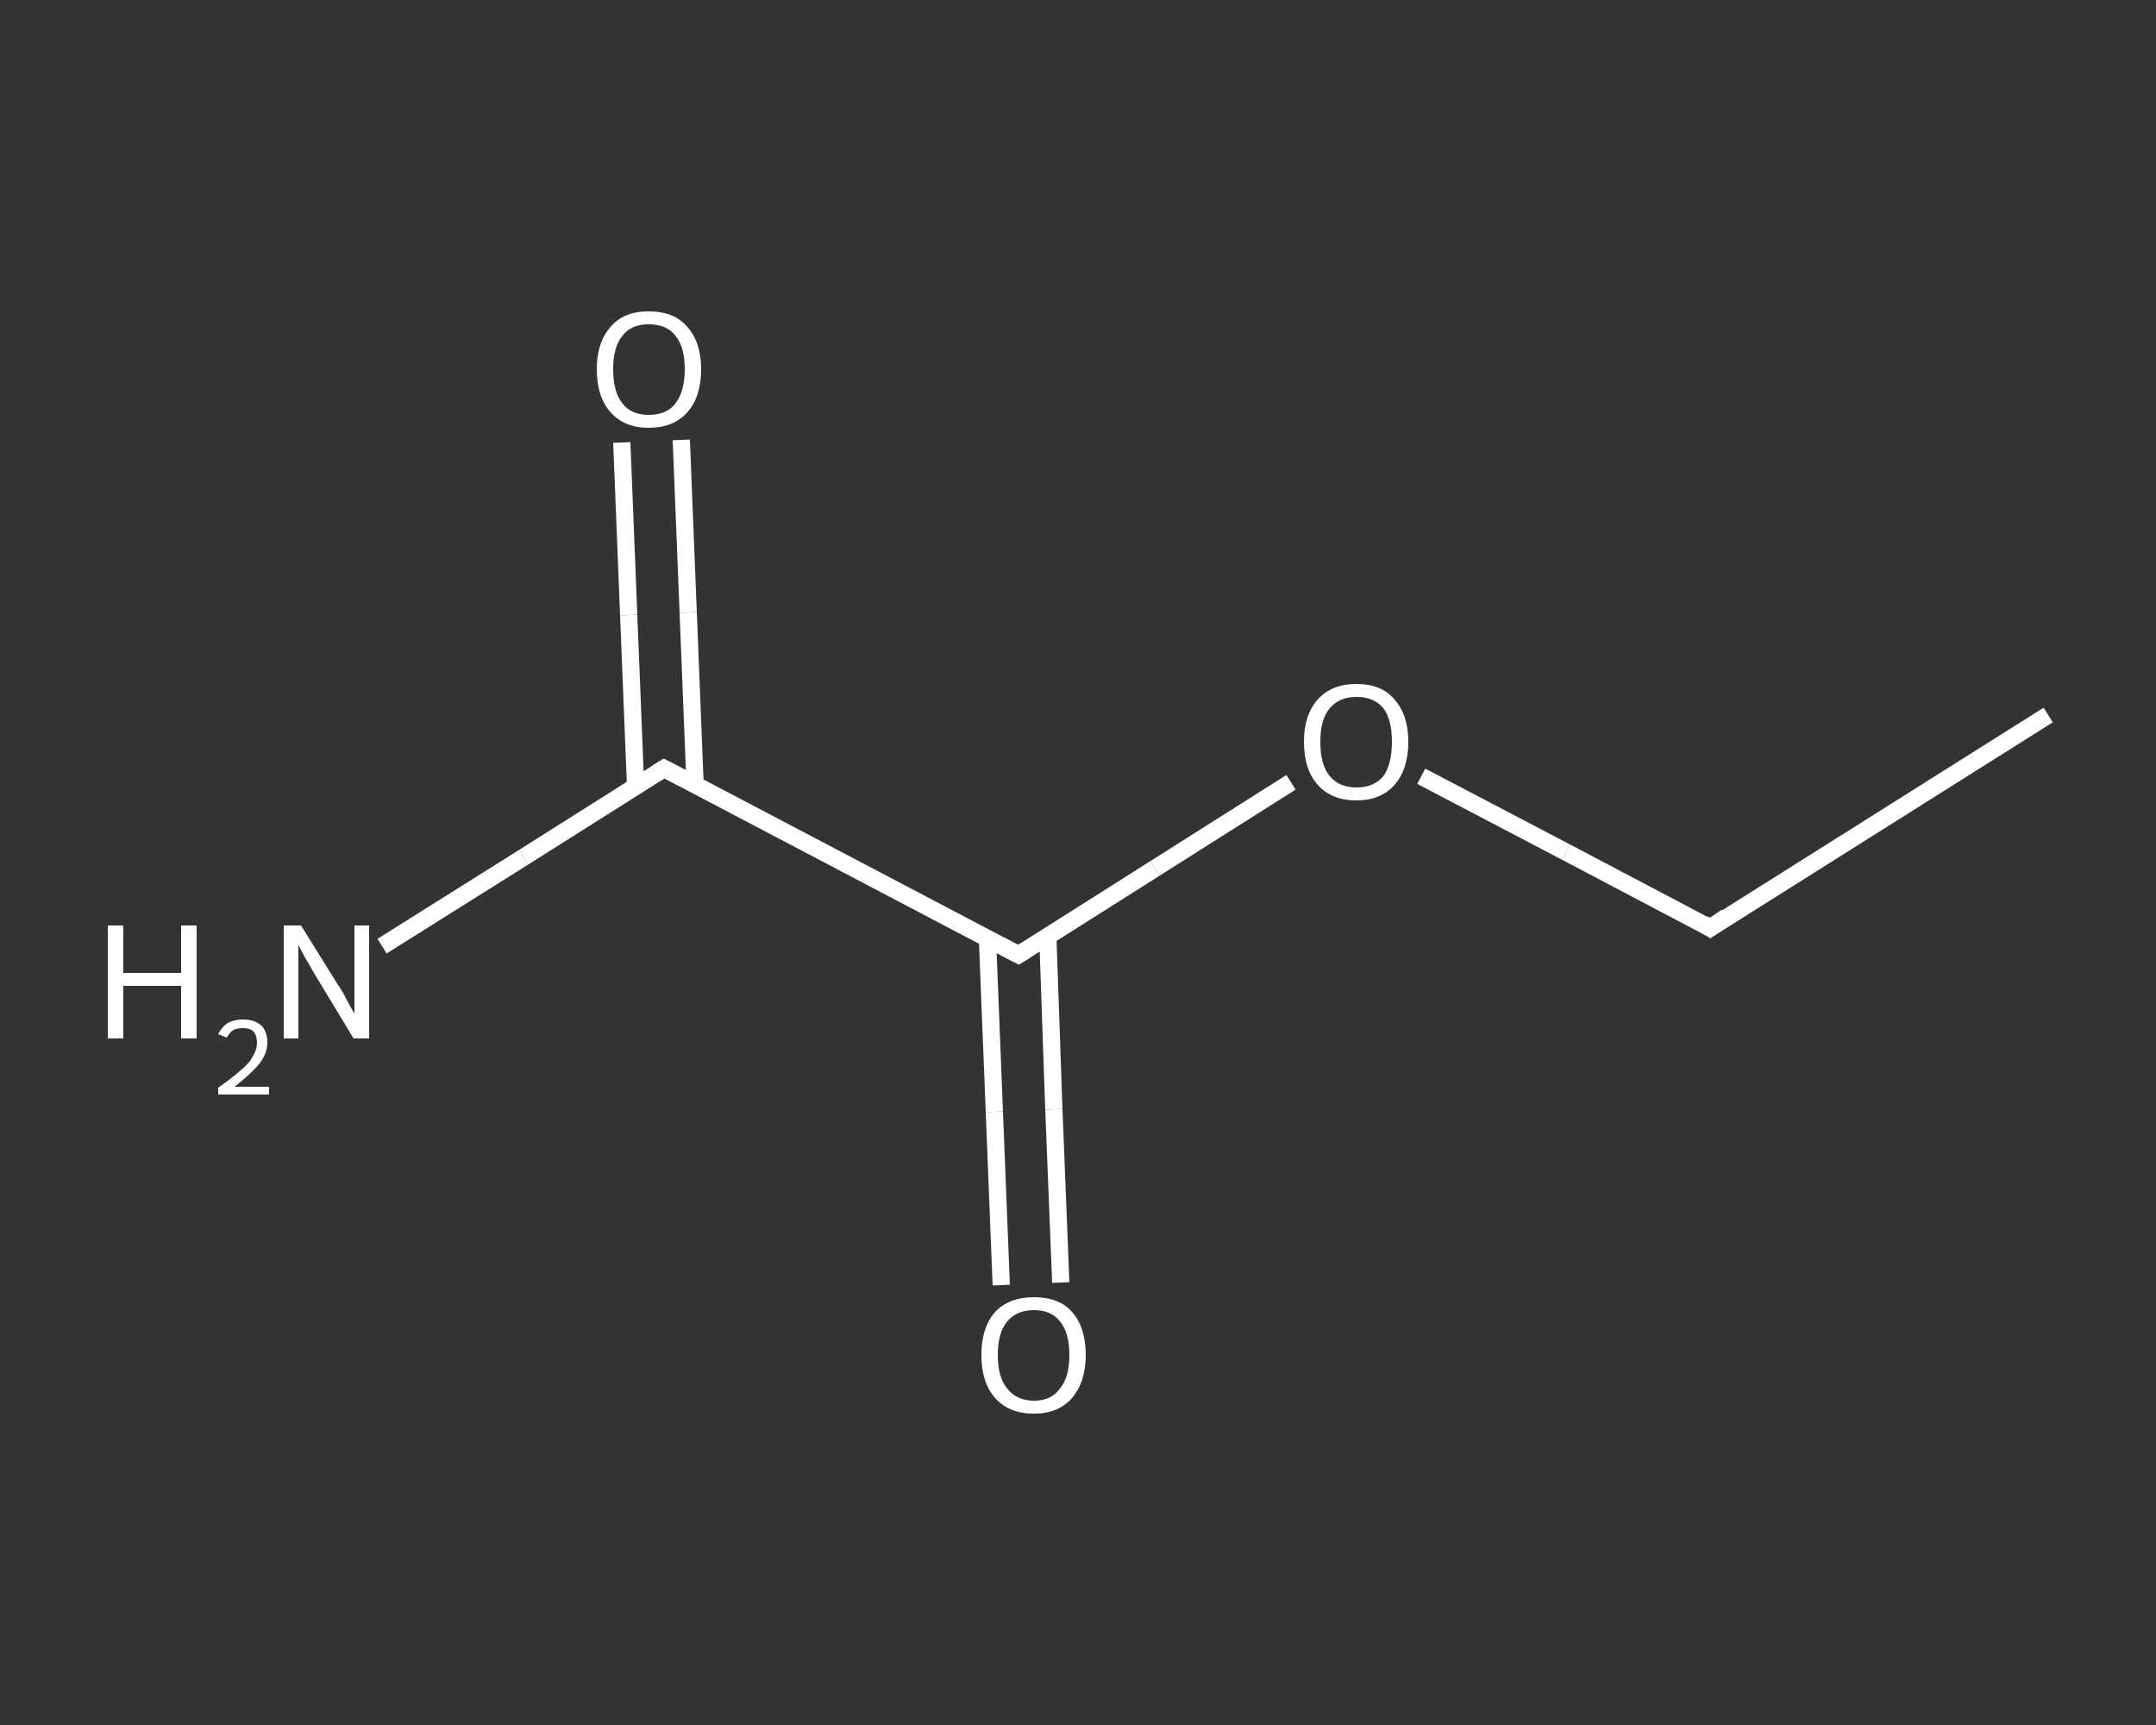 <?xml version='1.0' encoding='iso-8859-1'?>
<svg version='1.1' baseProfile='full'
              xmlns='http://www.w3.org/2000/svg'
                      xmlns:rdkit='http://www.rdkit.org/xml'
                      xmlns:xlink='http://www.w3.org/1999/xlink'
                  xml:space='preserve'
width='250px' height='200px' viewBox='0 0 250 200'>
<rect x="0" y="0" width="250" height="200" fill="#333333" stroke="none"/>
<!-- END OF HEADER -->
<rect style='opacity:1.0;fill:transparent;stroke:none' width='250.0' height='200.0' x='0.0' y='0.0'> </rect>
<path class='bond-0 atom-0 atom-1' d='M 237.5,82.9 L 198.3,107.6' style='fill:none;fill-rule:evenodd;stroke:#FFFFFF;stroke-width:2.0px;stroke-linecap:butt;stroke-linejoin:miter;stroke-opacity:1' />
<path class='bond-1 atom-1 atom-2' d='M 198.3,107.6 L 181.6,98.8' style='fill:none;fill-rule:evenodd;stroke:#FFFFFF;stroke-width:2.0px;stroke-linecap:butt;stroke-linejoin:miter;stroke-opacity:1' />
<path class='bond-1 atom-1 atom-2' d='M 181.6,98.8 L 164.8,90.0' style='fill:none;fill-rule:evenodd;stroke:#FFFFFF;stroke-width:2.0px;stroke-linecap:butt;stroke-linejoin:miter;stroke-opacity:1' />
<path class='bond-2 atom-2 atom-3' d='M 149.7,90.7 L 133.9,100.7' style='fill:none;fill-rule:evenodd;stroke:#FFFFFF;stroke-width:2.0px;stroke-linecap:butt;stroke-linejoin:miter;stroke-opacity:1' />
<path class='bond-2 atom-2 atom-3' d='M 133.9,100.7 L 118.1,110.7' style='fill:none;fill-rule:evenodd;stroke:#FFFFFF;stroke-width:2.0px;stroke-linecap:butt;stroke-linejoin:miter;stroke-opacity:1' />
<path class='bond-3 atom-3 atom-4' d='M 114.5,108.8 L 115.3,128.9' style='fill:none;fill-rule:evenodd;stroke:#FFFFFF;stroke-width:2.0px;stroke-linecap:butt;stroke-linejoin:miter;stroke-opacity:1' />
<path class='bond-3 atom-3 atom-4' d='M 115.3,128.9 L 116.1,149.0' style='fill:none;fill-rule:evenodd;stroke:#FFFFFF;stroke-width:2.0px;stroke-linecap:butt;stroke-linejoin:miter;stroke-opacity:1' />
<path class='bond-3 atom-3 atom-4' d='M 121.5,108.6 L 122.2,128.6' style='fill:none;fill-rule:evenodd;stroke:#FFFFFF;stroke-width:2.0px;stroke-linecap:butt;stroke-linejoin:miter;stroke-opacity:1' />
<path class='bond-3 atom-3 atom-4' d='M 122.2,128.6 L 123.0,148.7' style='fill:none;fill-rule:evenodd;stroke:#FFFFFF;stroke-width:2.0px;stroke-linecap:butt;stroke-linejoin:miter;stroke-opacity:1' />
<path class='bond-4 atom-3 atom-5' d='M 118.1,110.7 L 77.0,89.1' style='fill:none;fill-rule:evenodd;stroke:#FFFFFF;stroke-width:2.0px;stroke-linecap:butt;stroke-linejoin:miter;stroke-opacity:1' />
<path class='bond-5 atom-5 atom-6' d='M 77.0,89.1 L 60.7,99.4' style='fill:none;fill-rule:evenodd;stroke:#FFFFFF;stroke-width:2.0px;stroke-linecap:butt;stroke-linejoin:miter;stroke-opacity:1' />
<path class='bond-5 atom-5 atom-6' d='M 60.7,99.4 L 44.3,109.7' style='fill:none;fill-rule:evenodd;stroke:#FFFFFF;stroke-width:2.0px;stroke-linecap:butt;stroke-linejoin:miter;stroke-opacity:1' />
<path class='bond-6 atom-5 atom-7' d='M 80.6,91.0 L 79.8,71.0' style='fill:none;fill-rule:evenodd;stroke:#FFFFFF;stroke-width:2.0px;stroke-linecap:butt;stroke-linejoin:miter;stroke-opacity:1' />
<path class='bond-6 atom-5 atom-7' d='M 79.8,71.0 L 79.0,51.0' style='fill:none;fill-rule:evenodd;stroke:#FFFFFF;stroke-width:2.0px;stroke-linecap:butt;stroke-linejoin:miter;stroke-opacity:1' />
<path class='bond-6 atom-5 atom-7' d='M 73.7,91.2 L 72.9,71.3' style='fill:none;fill-rule:evenodd;stroke:#FFFFFF;stroke-width:2.0px;stroke-linecap:butt;stroke-linejoin:miter;stroke-opacity:1' />
<path class='bond-6 atom-5 atom-7' d='M 72.9,71.3 L 72.1,51.3' style='fill:none;fill-rule:evenodd;stroke:#FFFFFF;stroke-width:2.0px;stroke-linecap:butt;stroke-linejoin:miter;stroke-opacity:1' />
<path d='M 200.2,106.3 L 198.3,107.6 L 197.5,107.1' style='fill:none;stroke:#FFFFFF;stroke-width:2.0px;stroke-linecap:butt;stroke-linejoin:miter;stroke-opacity:1;' />
<path d='M 118.9,110.2 L 118.1,110.7 L 116.0,109.6' style='fill:none;stroke:#FFFFFF;stroke-width:2.0px;stroke-linecap:butt;stroke-linejoin:miter;stroke-opacity:1;' />
<path d='M 79.1,90.2 L 77.0,89.1 L 76.2,89.6' style='fill:none;stroke:#FFFFFF;stroke-width:2.0px;stroke-linecap:butt;stroke-linejoin:miter;stroke-opacity:1;' />
<path class='atom-2' d='M 151.2 86.0
Q 151.2 82.9, 152.8 81.1
Q 154.4 79.3, 157.3 79.3
Q 160.2 79.3, 161.7 81.1
Q 163.3 82.9, 163.3 86.0
Q 163.3 89.2, 161.7 91.0
Q 160.1 92.8, 157.3 92.8
Q 154.4 92.8, 152.8 91.0
Q 151.2 89.2, 151.2 86.0
M 157.3 91.3
Q 159.3 91.3, 160.4 90.0
Q 161.4 88.6, 161.4 86.0
Q 161.4 83.4, 160.4 82.1
Q 159.3 80.8, 157.3 80.8
Q 155.3 80.8, 154.2 82.1
Q 153.1 83.4, 153.1 86.0
Q 153.1 88.7, 154.2 90.0
Q 155.3 91.3, 157.3 91.3
' fill='#FFFFFF'/>
<path class='atom-4' d='M 113.8 157.1
Q 113.8 153.9, 115.4 152.1
Q 117.0 150.4, 119.9 150.4
Q 122.8 150.4, 124.3 152.1
Q 125.9 153.9, 125.9 157.1
Q 125.9 160.2, 124.3 162.1
Q 122.7 163.9, 119.9 163.9
Q 117.0 163.9, 115.4 162.1
Q 113.8 160.3, 113.8 157.1
M 119.9 162.4
Q 121.9 162.4, 122.9 161.0
Q 124.0 159.7, 124.0 157.1
Q 124.0 154.5, 122.9 153.2
Q 121.9 151.9, 119.9 151.9
Q 117.9 151.9, 116.8 153.2
Q 115.7 154.5, 115.7 157.1
Q 115.7 159.7, 116.8 161.0
Q 117.9 162.4, 119.9 162.4
' fill='#FFFFFF'/>
<path class='atom-6' d='M 12.5 107.3
L 14.3 107.3
L 14.3 112.8
L 21.0 112.8
L 21.0 107.3
L 22.8 107.3
L 22.8 120.4
L 21.0 120.4
L 21.0 114.3
L 14.3 114.3
L 14.3 120.4
L 12.5 120.4
L 12.5 107.3
' fill='#FFFFFF'/>
<path class='atom-6' d='M 25.3 119.9
Q 25.7 119.1, 26.4 118.6
Q 27.2 118.2, 28.2 118.2
Q 29.5 118.2, 30.3 118.9
Q 31.0 119.6, 31.0 120.9
Q 31.0 122.1, 30.1 123.3
Q 29.1 124.5, 27.2 126.0
L 31.2 126.0
L 31.2 126.9
L 25.3 126.9
L 25.3 126.1
Q 26.9 125.0, 27.9 124.1
Q 28.9 123.3, 29.3 122.5
Q 29.8 121.7, 29.8 120.9
Q 29.8 120.1, 29.4 119.6
Q 29.0 119.2, 28.2 119.2
Q 27.5 119.2, 27.1 119.4
Q 26.6 119.7, 26.3 120.3
L 25.3 119.9
' fill='#FFFFFF'/>
<path class='atom-6' d='M 34.9 107.3
L 39.2 114.2
Q 39.7 114.9, 40.3 116.1
Q 41.0 117.4, 41.1 117.5
L 41.1 107.3
L 42.8 107.3
L 42.8 120.4
L 41.0 120.4
L 36.4 112.8
Q 35.9 111.9, 35.3 110.9
Q 34.7 109.8, 34.6 109.5
L 34.6 120.4
L 32.9 120.4
L 32.9 107.3
L 34.9 107.3
' fill='#FFFFFF'/>
<path class='atom-7' d='M 69.2 42.8
Q 69.2 39.7, 70.8 37.9
Q 72.3 36.1, 75.2 36.1
Q 78.2 36.1, 79.7 37.9
Q 81.3 39.7, 81.3 42.8
Q 81.3 46.0, 79.7 47.8
Q 78.1 49.6, 75.2 49.6
Q 72.4 49.6, 70.8 47.8
Q 69.2 46.0, 69.2 42.8
M 75.2 48.1
Q 77.3 48.1, 78.3 46.8
Q 79.4 45.4, 79.4 42.8
Q 79.4 40.2, 78.3 38.9
Q 77.3 37.6, 75.2 37.6
Q 73.2 37.6, 72.2 38.9
Q 71.1 40.2, 71.1 42.8
Q 71.1 45.5, 72.2 46.8
Q 73.2 48.1, 75.2 48.1
' fill='#FFFFFF'/>
</svg>
